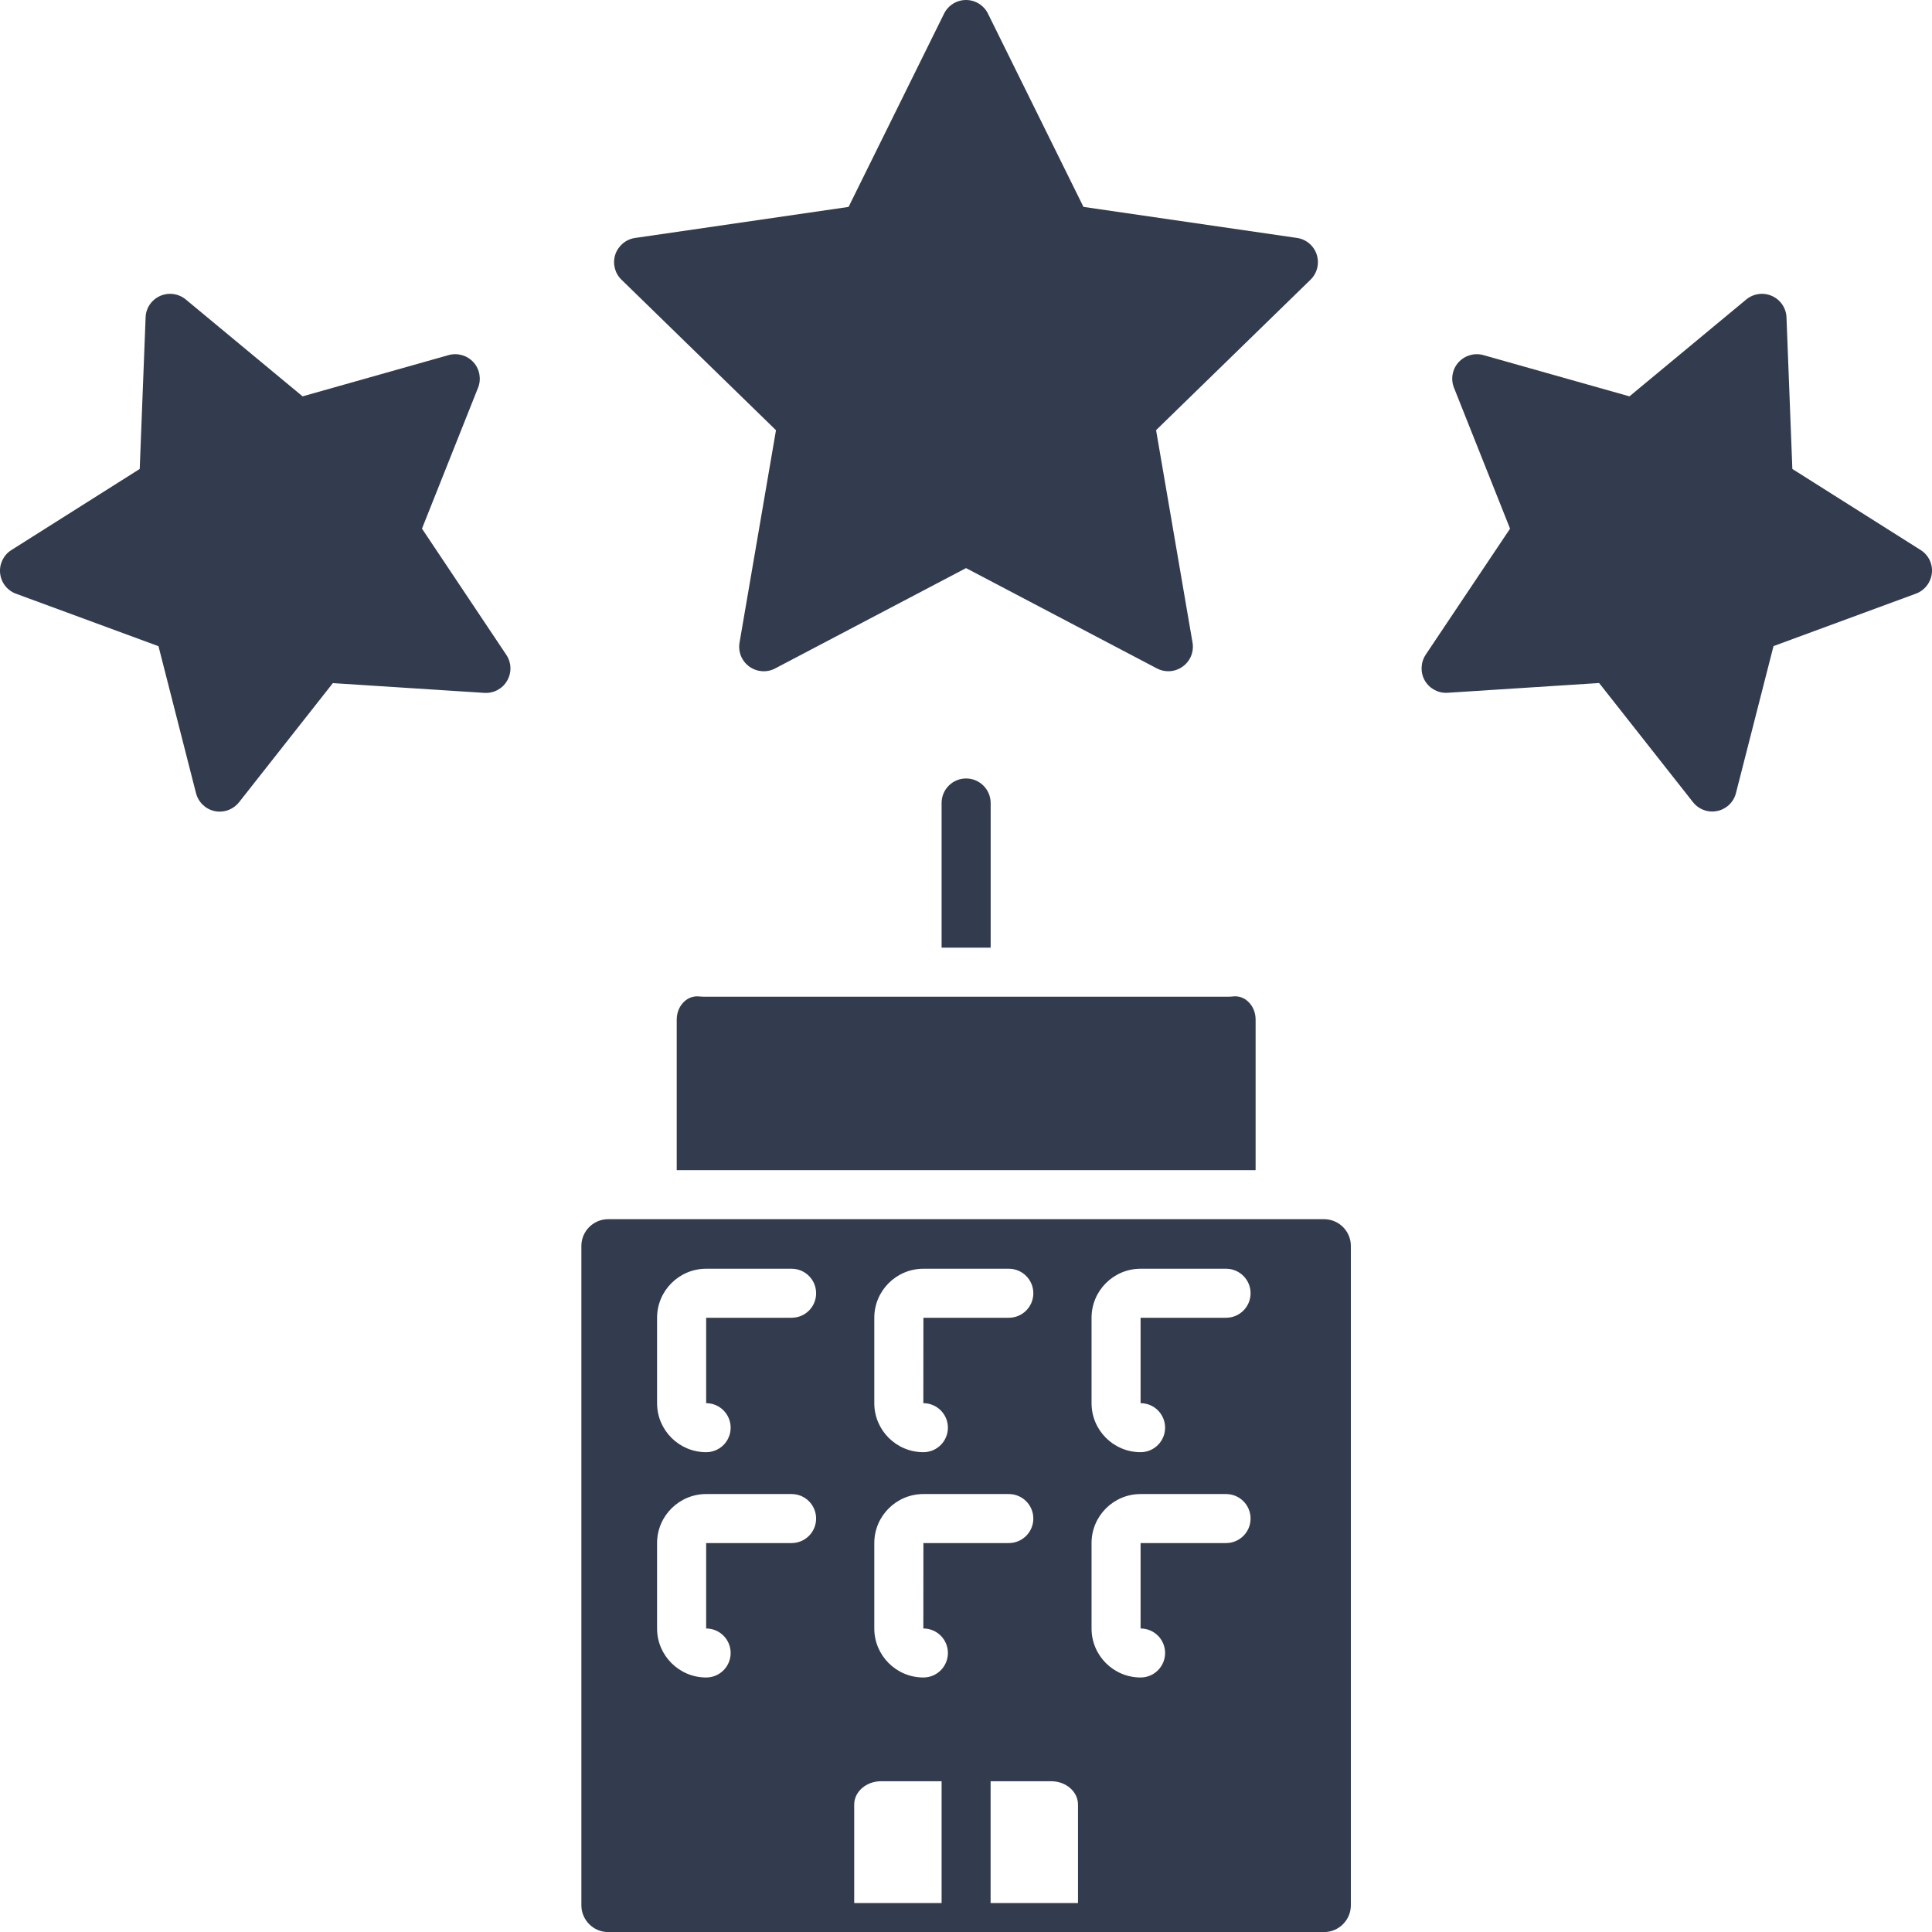 <svg width="60" height="60" viewBox="0 0 60 60" fill="none" xmlns="http://www.w3.org/2000/svg">
<path d="M21.745 30.948C21.519 30.918 21.358 31.007 21.266 31.09C21.108 31.227 21.016 31.437 21.016 31.665V36.34H38.994V31.665C38.994 31.437 38.903 31.226 38.744 31.09C38.652 31.007 38.491 30.916 38.264 30.948C38.231 30.952 38.196 30.954 38.163 30.954H21.847C21.812 30.954 21.778 30.952 21.745 30.948Z" fill="#333C4E"/>
<path d="M30.003 24.176C29.583 24.176 29.242 24.516 29.242 24.937V29.43H30.766V24.937C30.764 24.516 30.423 24.176 30.003 24.176Z" fill="#333C4E"/>
<path d="M41.121 37.863H18.886C18.428 37.863 18.055 38.237 18.055 38.694V59.17C18.055 59.628 18.428 60.002 18.886 60.002H25.869H26.527H29.241H30.764H33.478H34.355H41.121C41.578 60.002 41.952 59.628 41.952 59.17V38.693C41.952 38.235 41.578 37.863 41.121 37.863ZM24.584 47.921H21.93V50.574C22.35 50.574 22.691 50.914 22.691 51.335C22.691 51.755 22.352 52.096 21.93 52.096C21.091 52.096 20.406 51.413 20.406 50.574V47.921C20.406 47.082 21.091 46.399 21.93 46.399H24.584C25.005 46.399 25.345 46.74 25.345 47.16C25.345 47.58 25.005 47.921 24.584 47.921ZM24.584 40.924H21.93V43.577C22.35 43.577 22.691 43.918 22.691 44.338C22.691 44.758 22.352 45.099 21.93 45.099C21.091 45.099 20.406 44.418 20.406 43.577V40.924C20.406 40.085 21.091 39.402 21.93 39.402H24.584C25.005 39.402 25.345 39.743 25.345 40.163C25.347 40.584 25.005 40.924 24.584 40.924ZM27.152 40.924C27.152 40.085 27.836 39.402 28.677 39.402H31.33C31.75 39.402 32.091 39.743 32.091 40.163C32.091 40.584 31.75 40.924 31.33 40.924H28.677L28.675 43.577C29.097 43.577 29.438 43.918 29.438 44.338C29.438 44.758 29.097 45.099 28.677 45.099C27.836 45.099 27.152 44.418 27.152 43.577V40.924ZM27.152 47.921C27.152 47.082 27.836 46.399 28.677 46.399H31.33C31.75 46.399 32.091 46.74 32.091 47.16C32.091 47.58 31.75 47.921 31.33 47.921H28.677L28.675 50.574C29.097 50.574 29.438 50.914 29.438 51.335C29.438 51.755 29.097 52.096 28.677 52.096C27.836 52.096 27.152 51.413 27.152 50.574V47.921ZM26.528 59.1V56.042C26.528 55.644 26.902 55.318 27.36 55.318H29.242V59.1H26.528ZM30.764 59.1V55.318H32.647C33.105 55.318 33.478 55.642 33.478 56.042V59.1H30.764ZM38.077 47.921H35.422V50.574C35.842 50.574 36.183 50.914 36.183 51.335C36.183 51.755 35.842 52.096 35.422 52.096C34.581 52.096 33.899 51.413 33.899 50.574V47.921C33.899 47.082 34.581 46.399 35.422 46.399H38.077C38.497 46.399 38.838 46.74 38.838 47.16C38.838 47.58 38.497 47.921 38.077 47.921ZM38.077 40.924H35.422V43.577C35.842 43.577 36.183 43.918 36.183 44.338C36.183 44.758 35.842 45.099 35.422 45.099C34.581 45.099 33.899 44.418 33.899 43.577V40.924C33.899 40.085 34.581 39.402 35.422 39.402H38.077C38.497 39.402 38.838 39.743 38.838 40.163C38.838 40.584 38.497 40.924 38.077 40.924Z" fill="#333C4E"/>
<path d="M24.099 13.361L22.967 19.957C22.918 20.243 23.035 20.531 23.27 20.701C23.504 20.871 23.815 20.895 24.073 20.759L30.001 17.643L35.929 20.759C36.042 20.818 36.162 20.846 36.284 20.846C36.442 20.846 36.6 20.796 36.732 20.699C36.967 20.529 37.084 20.242 37.035 19.956L35.903 13.359L40.7 8.686C40.907 8.484 40.981 8.183 40.892 7.906C40.803 7.631 40.564 7.429 40.278 7.389L33.648 6.425L30.682 0.423C30.556 0.164 30.29 0 30.001 0C29.712 0 29.446 0.164 29.318 0.425L26.353 6.426L19.723 7.39C19.437 7.431 19.198 7.633 19.107 7.908C19.018 8.183 19.093 8.486 19.301 8.687L24.099 13.361Z" fill="#333C4E"/>
<path d="M13.105 16.417L14.847 12.04C14.953 11.773 14.898 11.465 14.705 11.251C14.509 11.036 14.211 10.95 13.931 11.028L9.397 12.309L5.769 9.3C5.545 9.116 5.237 9.073 4.972 9.191C4.706 9.309 4.531 9.567 4.522 9.856L4.339 14.564L0.354 17.082C0.109 17.236 -0.027 17.518 0.004 17.806C0.034 18.093 0.226 18.34 0.498 18.439L4.922 20.068L6.087 24.632C6.159 24.912 6.383 25.129 6.665 25.189C6.719 25.201 6.772 25.206 6.823 25.206C7.053 25.206 7.275 25.101 7.422 24.917L10.337 21.215L15.042 21.518C15.331 21.537 15.606 21.39 15.75 21.139C15.895 20.887 15.886 20.578 15.723 20.335L13.105 16.417Z" fill="#333C4E"/>
<path d="M59.648 17.082L55.663 14.564L55.481 9.856C55.47 9.567 55.295 9.309 55.029 9.191C54.763 9.073 54.456 9.116 54.232 9.3L50.604 12.309L46.068 11.028C45.79 10.95 45.492 11.036 45.296 11.251C45.102 11.465 45.048 11.773 45.154 12.04L46.896 16.418L44.276 20.332C44.117 20.575 44.105 20.886 44.249 21.136C44.395 21.387 44.668 21.534 44.957 21.515L49.662 21.212L52.578 24.913C52.724 25.098 52.946 25.203 53.176 25.203C53.227 25.203 53.281 25.198 53.334 25.185C53.617 25.126 53.842 24.91 53.912 24.629L55.078 20.065L59.501 18.436C59.771 18.337 59.964 18.09 59.995 17.803C60.029 17.517 59.893 17.236 59.648 17.082Z" fill="#333C4E"/>
</svg>
